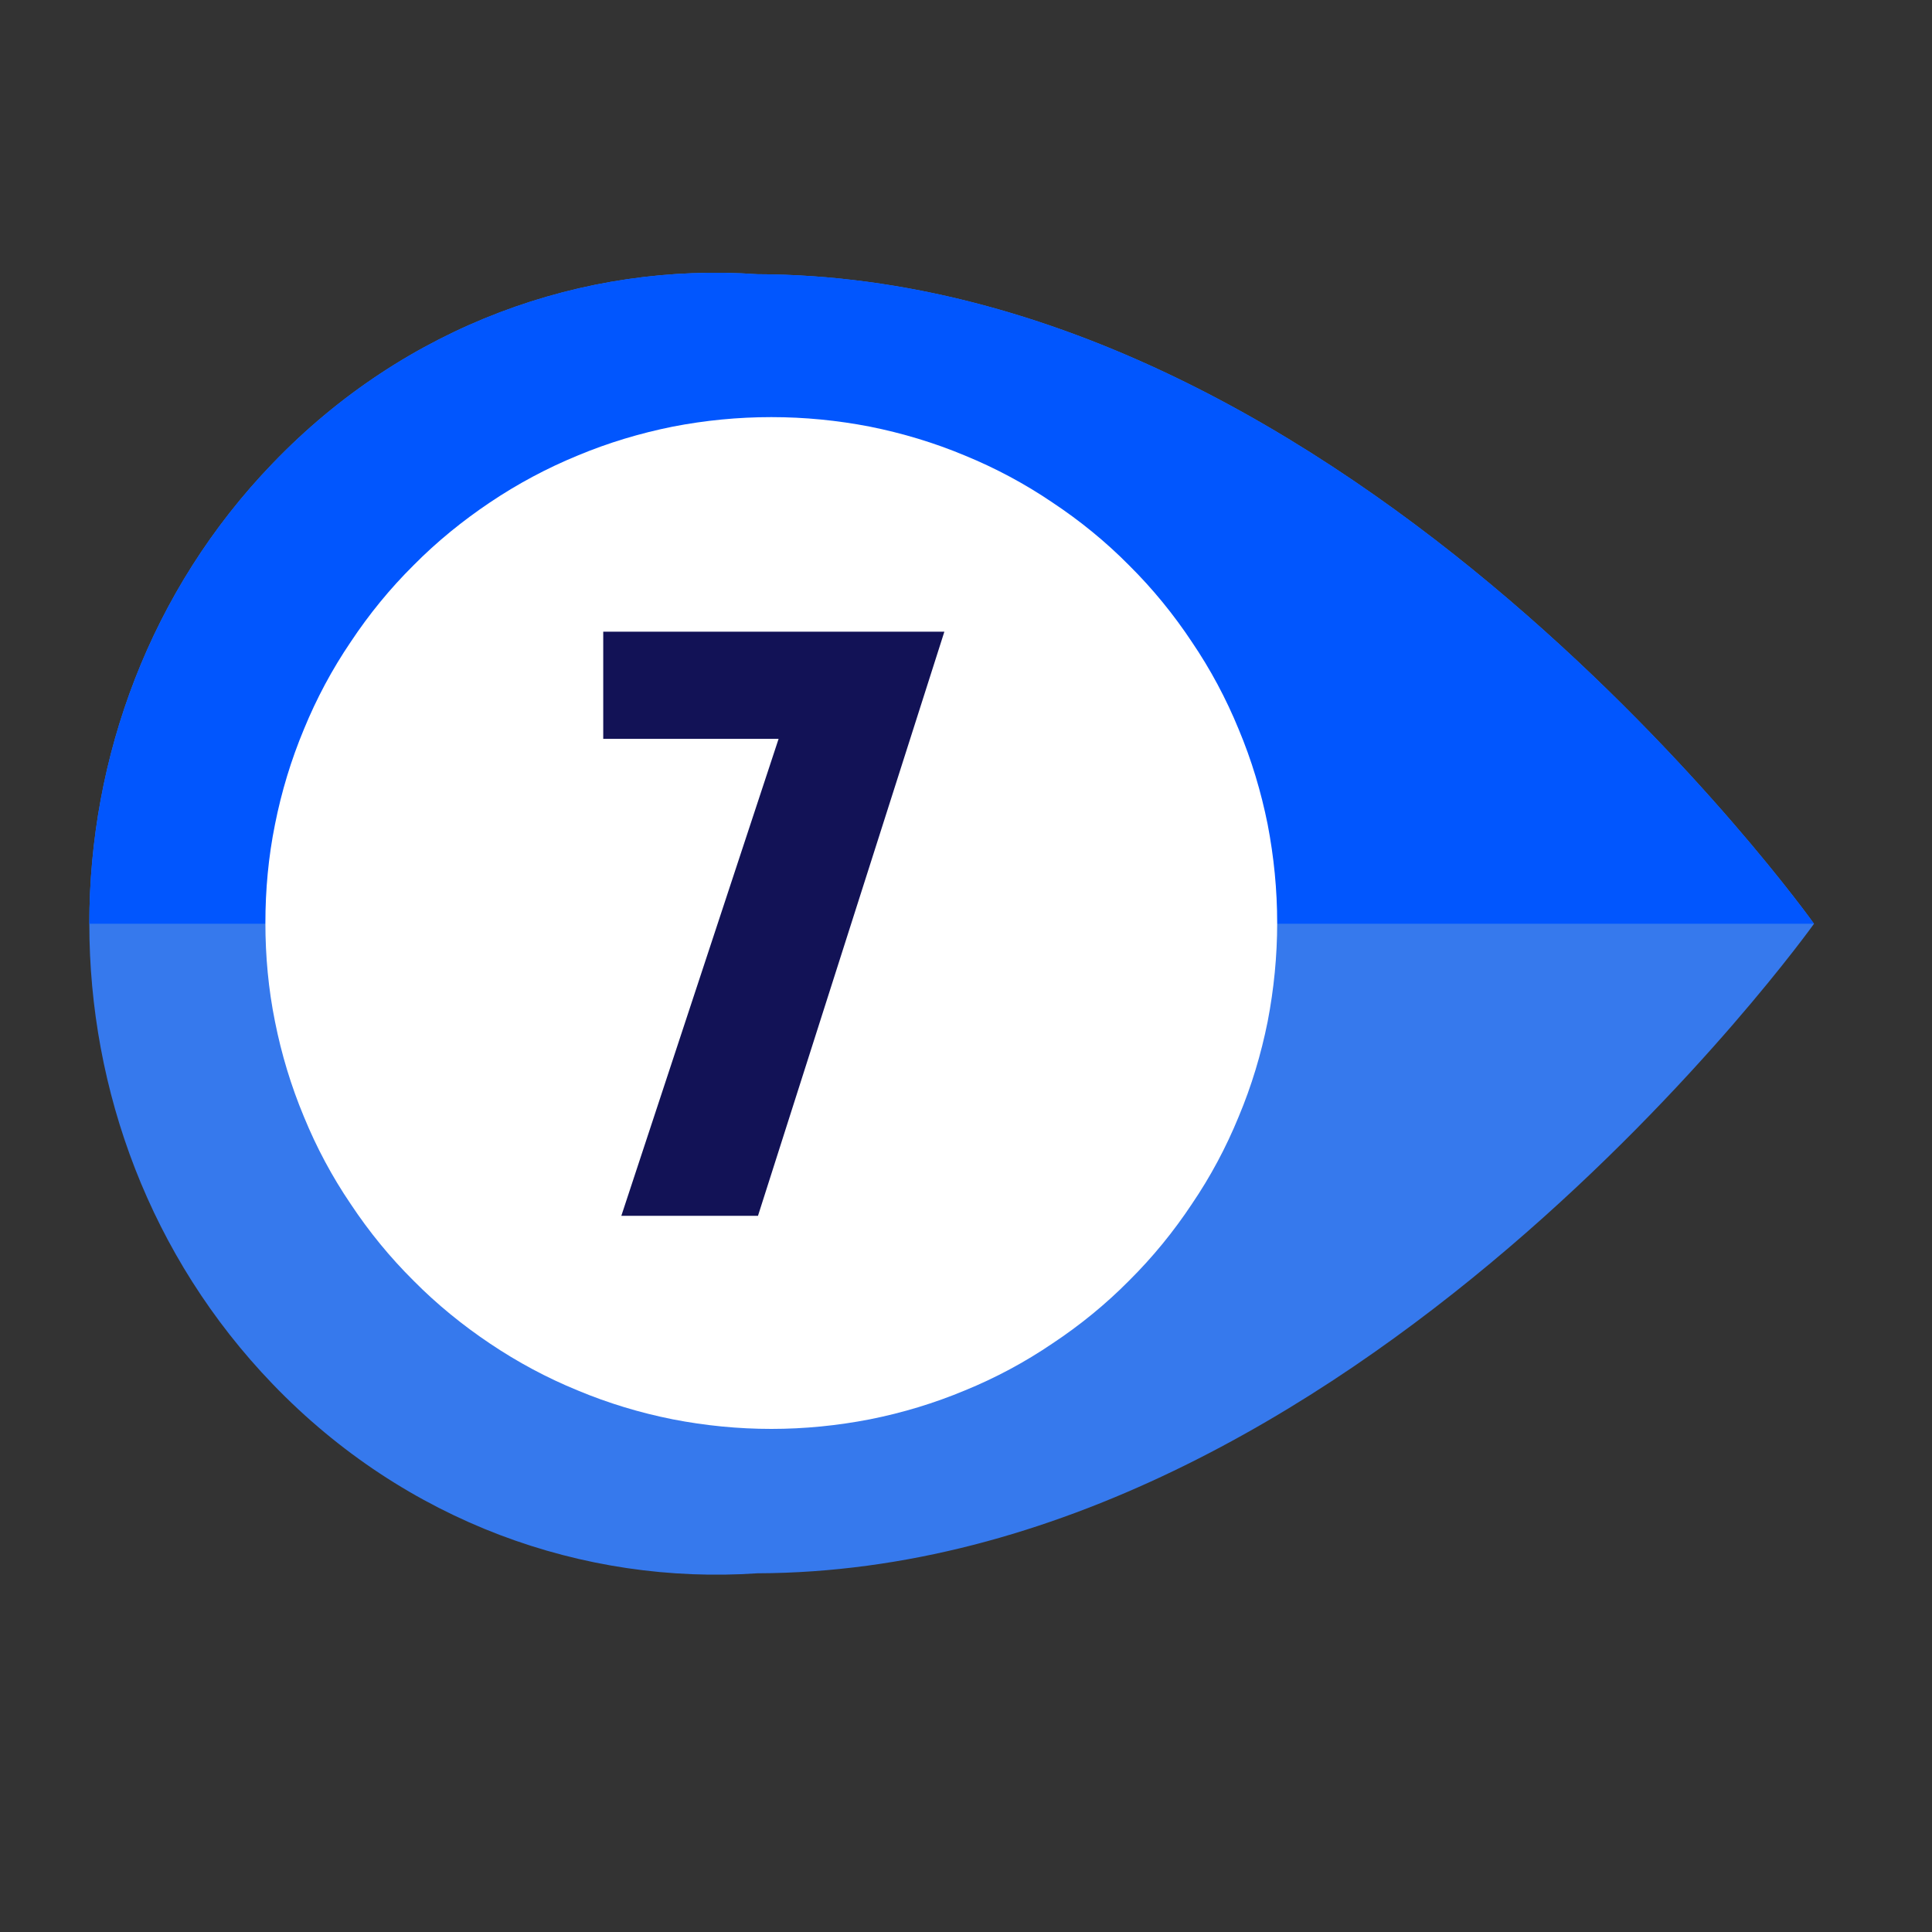 <svg xmlns="http://www.w3.org/2000/svg" xmlns:xlink="http://www.w3.org/1999/xlink" width="40" zoomAndPan="magnify" viewBox="0 0 30 30" height="40" preserveAspectRatio="xMidYMid meet"><rect x="0" y="0" width="30" height="30" fill="#333333" stroke="none"/><defs><clipPath id="4a7c3e2457"><path d="M 1.352 4.074 L 28.203 4.074 L 28.203 25 L 1.352 25 Z M 1.352 4.074 "></path></clipPath><clipPath id="39b9f39408"><path d="M 1.352 4.074 L 28.203 4.074 L 28.203 15 L 1.352 15 Z M 1.352 4.074 "></path></clipPath></defs><g id="238ea4d651"><g clip-rule="nonzero" clip-path="url(#4a7c3e2457)"><path style=" stroke:none;fill-rule:nonzero;fill:#3679ed;fill-opacity:1;" d="M 28.168 14.344 C 28.168 14.344 20.992 24.402 11.762 24.43 C 9.062 24.613 6.297 23.637 4.234 21.492 C 2.332 19.516 1.387 16.93 1.387 14.344 C 1.387 11.754 2.332 9.168 4.234 7.195 C 6.297 5.047 9.062 4.07 11.762 4.258 C 21.004 4.285 28.168 14.344 28.168 14.344 Z M 28.168 14.344 "></path></g><g clip-rule="nonzero" clip-path="url(#39b9f39408)"><path style=" stroke:none;fill-rule:nonzero;fill:#0156fe;fill-opacity:1;" d="M 28.168 14.344 L 1.387 14.344 C 1.387 11.754 2.332 9.168 4.234 7.195 C 6.297 5.047 9.062 4.07 11.762 4.258 C 21.004 4.285 28.168 14.344 28.168 14.344 Z M 28.168 14.344 "></path></g><path style=" stroke:none;fill-rule:nonzero;fill:#ffffff;fill-opacity:1;" d="M 19.832 14.332 C 19.832 14.848 19.781 15.359 19.684 15.863 C 19.582 16.371 19.434 16.863 19.234 17.34 C 19.039 17.816 18.797 18.27 18.508 18.695 C 18.223 19.125 17.898 19.523 17.531 19.887 C 17.168 20.254 16.77 20.578 16.34 20.863 C 15.914 21.152 15.461 21.395 14.984 21.59 C 14.508 21.789 14.016 21.938 13.508 22.039 C 13.004 22.137 12.492 22.188 11.977 22.188 C 11.461 22.188 10.949 22.137 10.445 22.039 C 9.938 21.938 9.445 21.789 8.969 21.59 C 8.492 21.395 8.039 21.152 7.609 20.863 C 7.184 20.578 6.785 20.254 6.422 19.887 C 6.055 19.523 5.73 19.125 5.445 18.695 C 5.156 18.27 4.914 17.816 4.719 17.34 C 4.52 16.863 4.371 16.371 4.27 15.863 C 4.168 15.359 4.121 14.848 4.121 14.332 C 4.121 13.816 4.168 13.305 4.27 12.801 C 4.371 12.293 4.52 11.801 4.719 11.324 C 4.914 10.848 5.156 10.395 5.445 9.969 C 5.73 9.539 6.055 9.141 6.422 8.777 C 6.785 8.41 7.184 8.086 7.609 7.801 C 8.039 7.512 8.492 7.27 8.969 7.074 C 9.445 6.875 9.938 6.727 10.445 6.625 C 10.949 6.527 11.461 6.477 11.977 6.477 C 12.492 6.477 13.004 6.527 13.508 6.625 C 14.016 6.727 14.508 6.875 14.984 7.074 C 15.461 7.27 15.914 7.512 16.34 7.801 C 16.77 8.086 17.168 8.41 17.531 8.777 C 17.898 9.141 18.223 9.539 18.508 9.969 C 18.797 10.395 19.039 10.848 19.234 11.324 C 19.434 11.801 19.582 12.293 19.684 12.801 C 19.781 13.305 19.832 13.816 19.832 14.332 Z M 19.832 14.332 "></path><path style=" stroke:none;fill-rule:nonzero;fill:#121256;fill-opacity:1;" d="M 9.648 18.879 L 12.09 11.473 L 9.367 11.473 L 9.367 9.809 L 14.664 9.809 L 11.77 18.879 Z M 9.648 18.879 "></path></g></svg>